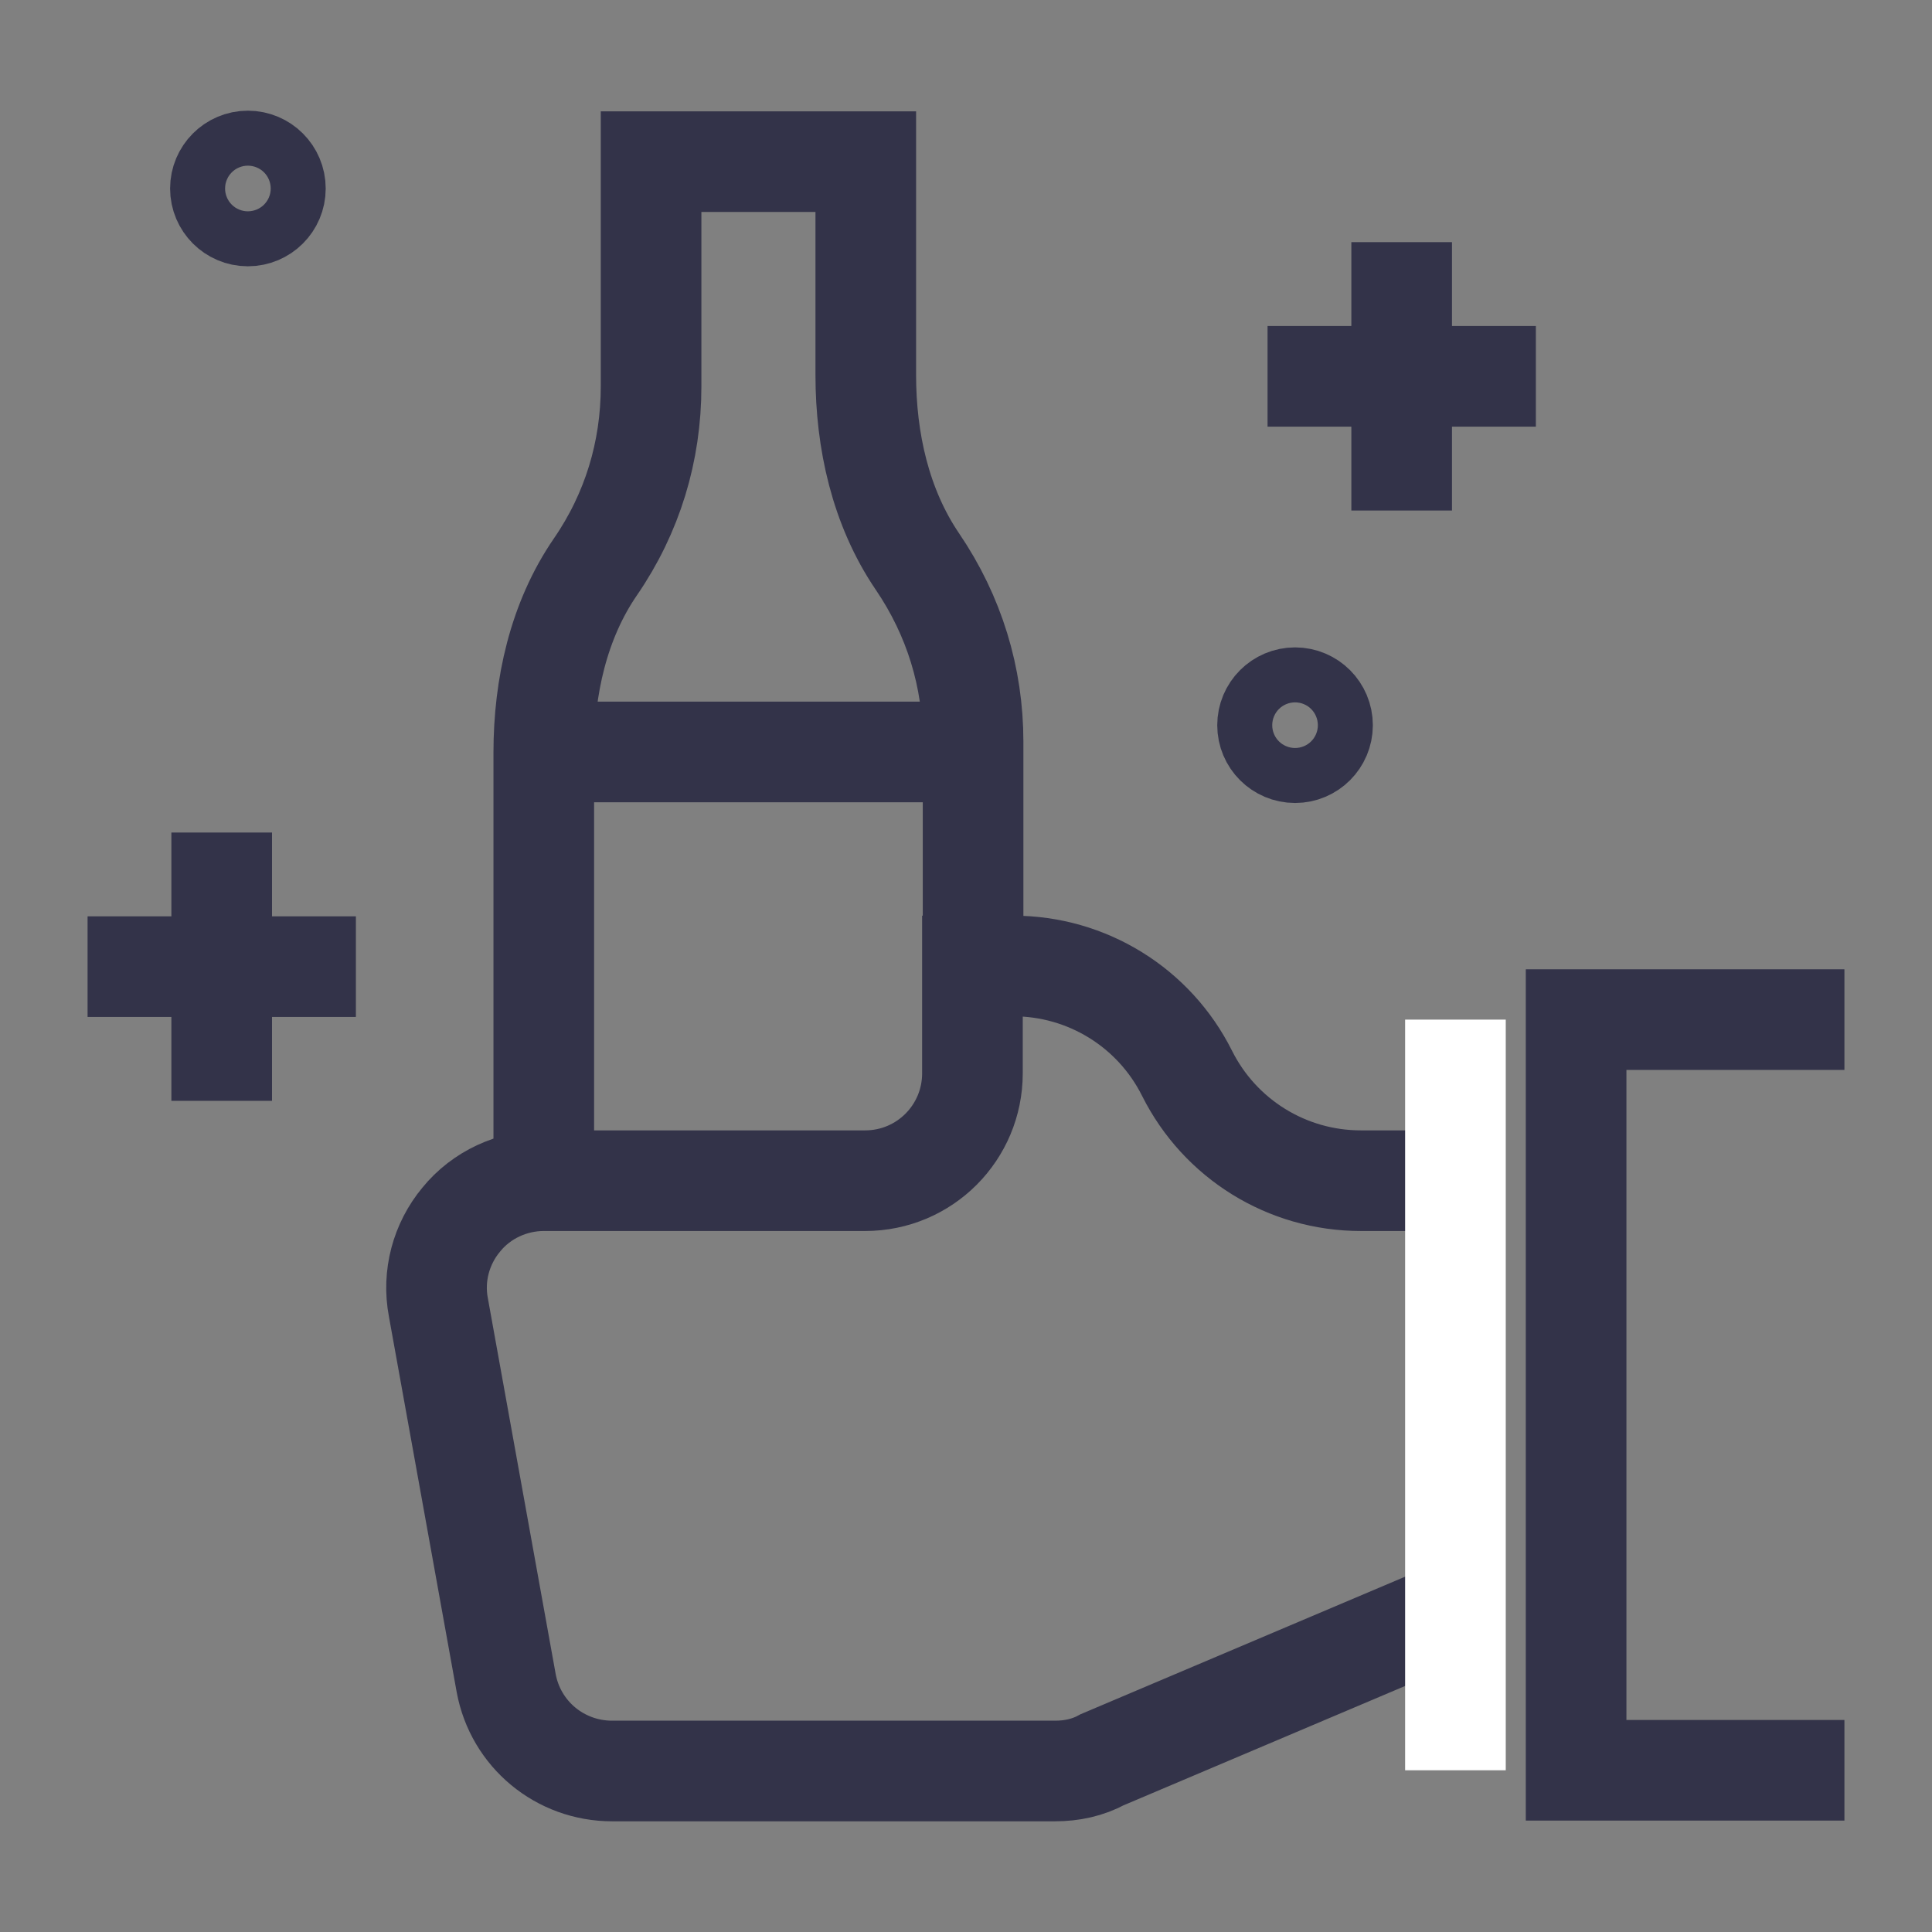 <svg width="24" height="24" viewBox="0 0 24 24" fill="none" xmlns="http://www.w3.org/2000/svg">
<rect x="0" y="0" width="24" height="24" fill="#808080" stroke="none"/>
<path d="M22.912 12.666H19.579V21.991H22.912" stroke="#333349" stroke-width="1.25"/>
<path d="M18.08 14.667H16.905C15.988 14.667 15.155 14.15 14.746 13.333C14.338 12.517 13.505 12 12.588 12H12.08V13.333C12.08 14.067 11.488 14.667 10.746 14.667H6.755C6.363 14.667 5.98 14.842 5.73 15.15C5.48 15.45 5.371 15.85 5.446 16.242L6.288 20.908C6.405 21.542 6.955 22 7.605 22H13.105C13.313 22 13.513 21.958 13.696 21.858L18.08 20" stroke="#333349" stroke-width="1.25"/>
<path d="M6.755 14.666V9.35C6.755 8.533 6.938 7.708 7.397 7.041C7.855 6.375 8.088 5.608 8.088 4.8V2.008H10.755V4.658C10.755 5.475 10.938 6.3 11.396 6.975C11.855 7.65 12.088 8.416 12.088 9.216V12.016" stroke="#333349" stroke-width="1.25"/>
<path d="M6.755 9.341H12.088" stroke="#333349" stroke-width="1.25"/>
<path d="M17.412 3.008V6.342" stroke="#333349" stroke-width="1.25"/>
<path d="M15.746 4.675H19.079" stroke="#333349" stroke-width="1.25"/>
<path d="M2.754 10.342V13.675" stroke="#333349" stroke-width="1.25"/>
<path d="M1.088 12.008H4.421" stroke="#333349" stroke-width="1.25"/>
<path d="M16.088 9.35C16.276 9.35 16.429 9.197 16.429 9.009C16.429 8.82 16.276 8.667 16.088 8.667C15.899 8.667 15.746 8.82 15.746 9.009C15.746 9.197 15.899 9.35 16.088 9.35Z" stroke="#333349" stroke-width="1.25"/>
<path d="M3.079 2.683C3.268 2.683 3.421 2.53 3.421 2.342C3.421 2.153 3.268 2 3.079 2C2.891 2 2.738 2.153 2.738 2.342C2.738 2.53 2.891 2.683 3.079 2.683Z" stroke="#333349" stroke-width="1.25"/>
<path d="M18.08 12.666V21.991" stroke="white" stroke-width="1.25"/>
</svg>
